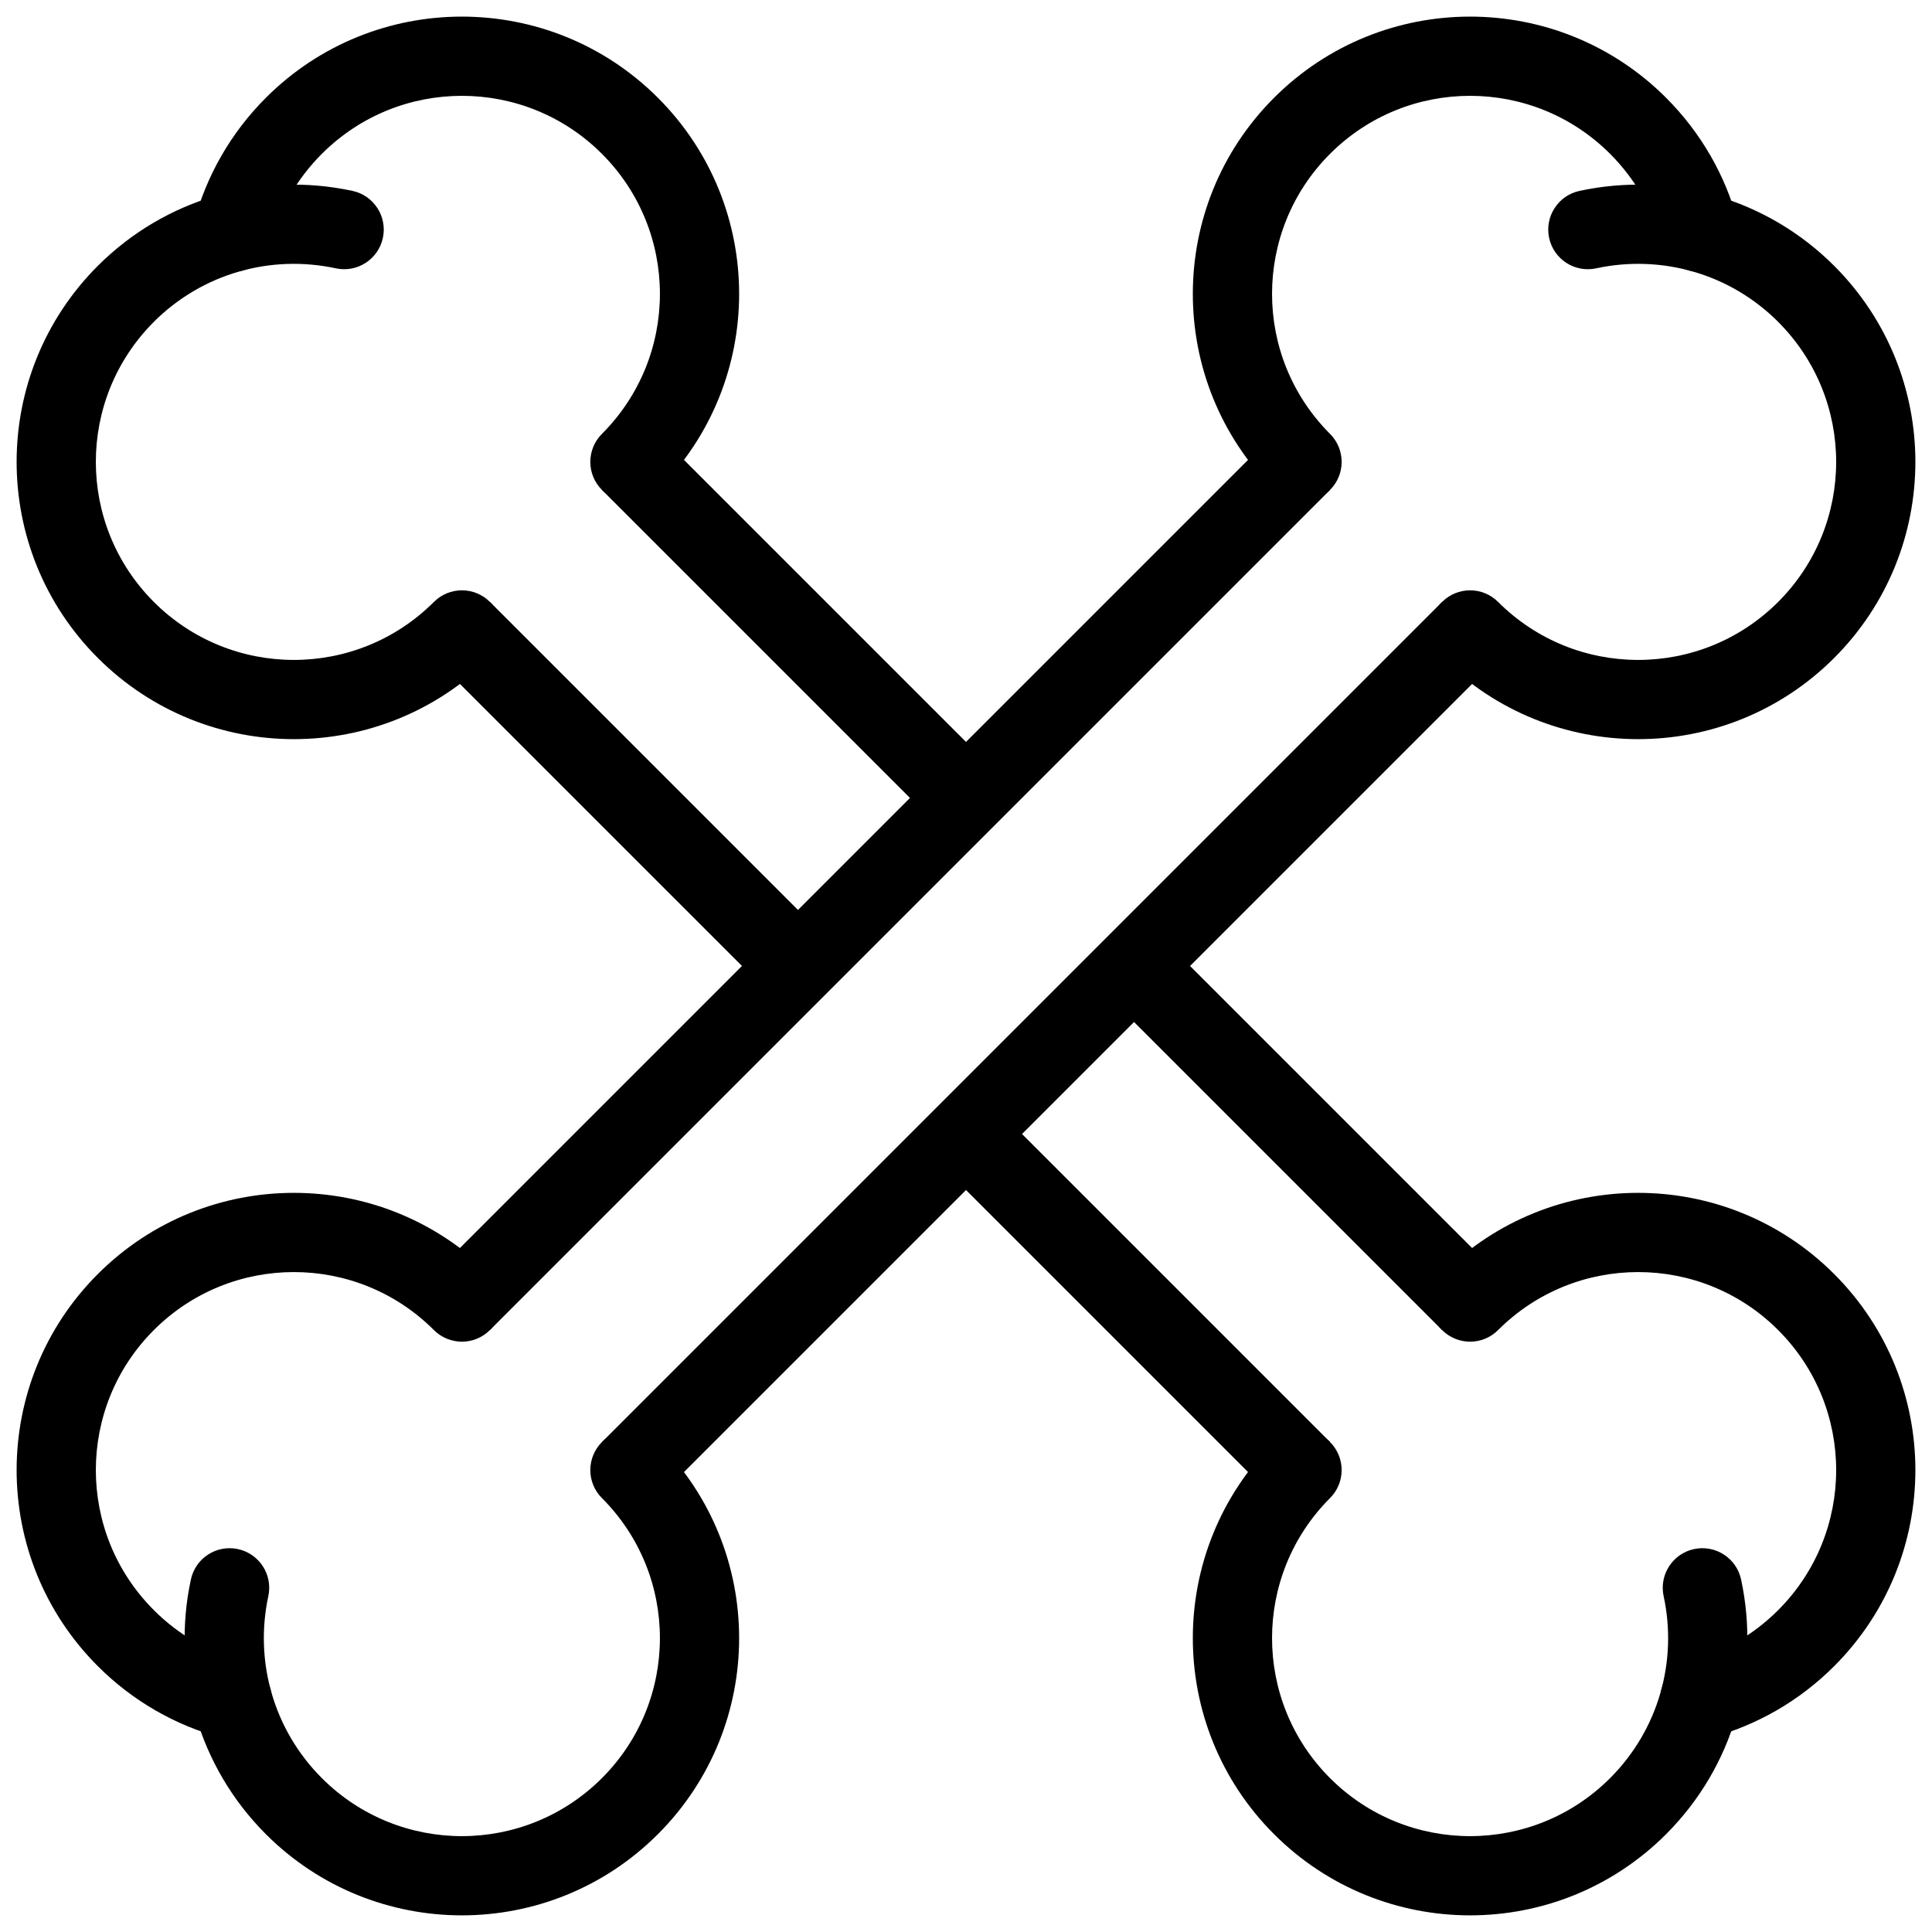 <?xml version="1.0" encoding="UTF-8"?>
<!-- Uploaded to: ICON Repo, www.svgrepo.com, Generator: ICON Repo Mixer Tools -->
<svg width="800px" height="800px" version="1.1" viewBox="144 144 512 512" xmlns="http://www.w3.org/2000/svg">
 <defs>
  <clipPath id="h">
   <path d="m192 523h148v128.9h-148z"/>
  </clipPath>
  <clipPath id="g">
   <path d="m148.09 460h128.91v145h-128.91z"/>
  </clipPath>
  <clipPath id="f">
   <path d="m523 192h128.9v148h-128.9z"/>
  </clipPath>
  <clipPath id="e">
   <path d="m460 148.09h145v128.91h-145z"/>
  </clipPath>
  <clipPath id="d">
   <path d="m460 523h148v128.9h-148z"/>
  </clipPath>
  <clipPath id="c">
   <path d="m523 460h128.9v145h-128.9z"/>
  </clipPath>
  <clipPath id="b">
   <path d="m148.09 192h128.91v148h-128.91z"/>
  </clipPath>
  <clipPath id="a">
   <path d="m195 148.09h145v128.91h-145z"/>
  </clipPath>
 </defs>
 <g clip-path="url(#h)">
  <path d="m214.45 630.07c28.691 28.691 75.211 28.691 103.91 0 28.691-28.691 28.691-75.211 0-103.91-4.102-4.098-10.746-4.098-14.844 0-4.102 4.102-4.102 10.746 0 14.844 20.492 20.496 20.492 53.727 0 74.219-20.496 20.496-53.723 20.496-74.219 0-12.766-12.766-17.922-30.898-14.188-48.227 1.223-5.668-2.383-11.25-8.051-12.473-5.664-1.219-11.25 2.383-12.469 8.051-5.223 24.227 2.004 49.633 19.863 67.492z" fill-rule="evenodd"/>
 </g>
 <g clip-path="url(#g)">
  <path d="m184.77 570.7c-20.496-20.492-20.496-53.723 0-74.219 20.496-20.492 53.723-20.492 74.219 0 4.098 4.102 10.746 4.102 14.844 0 4.098-4.098 4.098-10.742 0-14.844-28.691-28.691-75.215-28.691-103.91 0-28.691 28.695-28.691 75.215 0 103.91 9.242 9.242 20.57 15.727 32.938 19.027 5.602 1.496 11.352-1.832 12.848-7.434 1.496-5.598-1.832-11.352-7.434-12.848-8.824-2.356-16.895-6.977-23.508-13.59z" fill-rule="evenodd"/>
 </g>
 <g clip-path="url(#f)">
  <path d="m615.23 229.3c20.496 20.496 20.496 53.723 0 74.219-20.492 20.492-53.723 20.492-74.219 0-4.098-4.102-10.742-4.102-14.844 0-4.098 4.098-4.098 10.742 0 14.844 28.695 28.691 75.215 28.691 103.91 0 28.691-28.695 28.691-75.215 0-103.91-17.859-17.859-43.266-25.086-67.492-19.863-5.668 1.219-9.27 6.805-8.051 12.469 1.223 5.668 6.805 9.273 12.473 8.051 17.328-3.734 35.461 1.422 48.227 14.188z" fill-rule="evenodd"/>
 </g>
 <g clip-path="url(#e)">
  <path d="m585.54 169.92c-28.691-28.691-75.211-28.691-103.91 0-28.691 28.691-28.691 75.215 0 103.91 4.102 4.098 10.746 4.098 14.844 0 4.102-4.098 4.102-10.746 0-14.844-20.492-20.496-20.492-53.723 0-74.219 20.496-20.496 53.727-20.496 74.219 0 6.613 6.613 11.234 14.684 13.59 23.508 1.496 5.602 7.25 8.93 12.848 7.434 5.602-1.496 8.93-7.246 7.434-12.848-3.301-12.367-9.785-23.695-19.027-32.938z" fill-rule="evenodd"/>
 </g>
 <path d="m258.98 481.64 14.844 14.844 222.65-222.65-14.844-14.844z" fill-rule="evenodd"/>
 <path d="m303.52 526.17 14.844 14.844 222.65-222.65-14.844-14.844z" fill-rule="evenodd"/>
 <g clip-path="url(#d)">
  <path d="m585.54 630.07c-28.691 28.691-75.211 28.691-103.91 0-28.691-28.691-28.691-75.211 0-103.91 4.102-4.098 10.746-4.098 14.844 0 4.102 4.102 4.102 10.746 0 14.844-20.492 20.496-20.492 53.727 0 74.219 20.496 20.496 53.727 20.496 74.219 0 12.766-12.766 17.926-30.898 14.188-48.227-1.219-5.668 2.383-11.25 8.051-12.473 5.664-1.219 11.25 2.383 12.473 8.051 5.223 24.227-2.008 49.633-19.867 67.492z" fill-rule="evenodd"/>
 </g>
 <g clip-path="url(#c)">
  <path d="m615.23 570.7c20.496-20.492 20.496-53.723 0-74.219-20.492-20.492-53.723-20.492-74.219 0-4.098 4.102-10.742 4.102-14.844 0-4.098-4.098-4.098-10.742 0-14.844 28.695-28.691 75.215-28.691 103.91 0 28.691 28.695 28.691 75.215 0 103.91-9.242 9.242-20.57 15.727-32.938 19.027-5.598 1.496-11.352-1.832-12.848-7.434-1.496-5.598 1.832-11.352 7.434-12.848 8.824-2.356 16.895-6.977 23.508-13.59z" fill-rule="evenodd"/>
 </g>
 <g clip-path="url(#b)">
  <path d="m184.77 229.3c-20.496 20.496-20.496 53.723 0 74.219 20.496 20.492 53.723 20.492 74.219 0 4.098-4.102 10.746-4.102 14.844 0 4.098 4.098 4.098 10.742 0 14.844-28.691 28.691-75.215 28.691-103.91 0-28.691-28.695-28.691-75.215 0-103.91 17.859-17.859 43.266-25.086 67.496-19.863 5.664 1.219 9.27 6.805 8.047 12.469-1.223 5.668-6.805 9.273-12.473 8.051-17.328-3.734-35.461 1.422-48.227 14.188z" fill-rule="evenodd"/>
 </g>
 <g clip-path="url(#a)">
  <path d="m214.45 169.92c28.691-28.691 75.211-28.691 103.91 0 28.691 28.691 28.691 75.215 0 103.91-4.102 4.098-10.746 4.098-14.844 0-4.102-4.098-4.102-10.746 0-14.844 20.492-20.496 20.492-53.723 0-74.219-20.496-20.496-53.723-20.496-74.219 0-6.613 6.613-11.234 14.684-13.59 23.508-1.496 5.602-7.246 8.93-12.848 7.434-5.602-1.496-8.93-7.246-7.434-12.848 3.305-12.367 9.785-23.695 19.027-32.938z" fill-rule="evenodd"/>
 </g>
 <path d="m405.73 346.35-14.844 14.844-87.367-87.367 14.844-14.844zm135.29 135.29-14.844 14.844-89.117-89.117 14.844-14.844z" fill-rule="evenodd"/>
 <path d="m361.62 391.3-14.844 14.84-87.789-87.785 14.844-14.844zm134.86 134.86-14.844 14.844-89.312-89.312 14.844-14.844z" fill-rule="evenodd"/>
</svg>